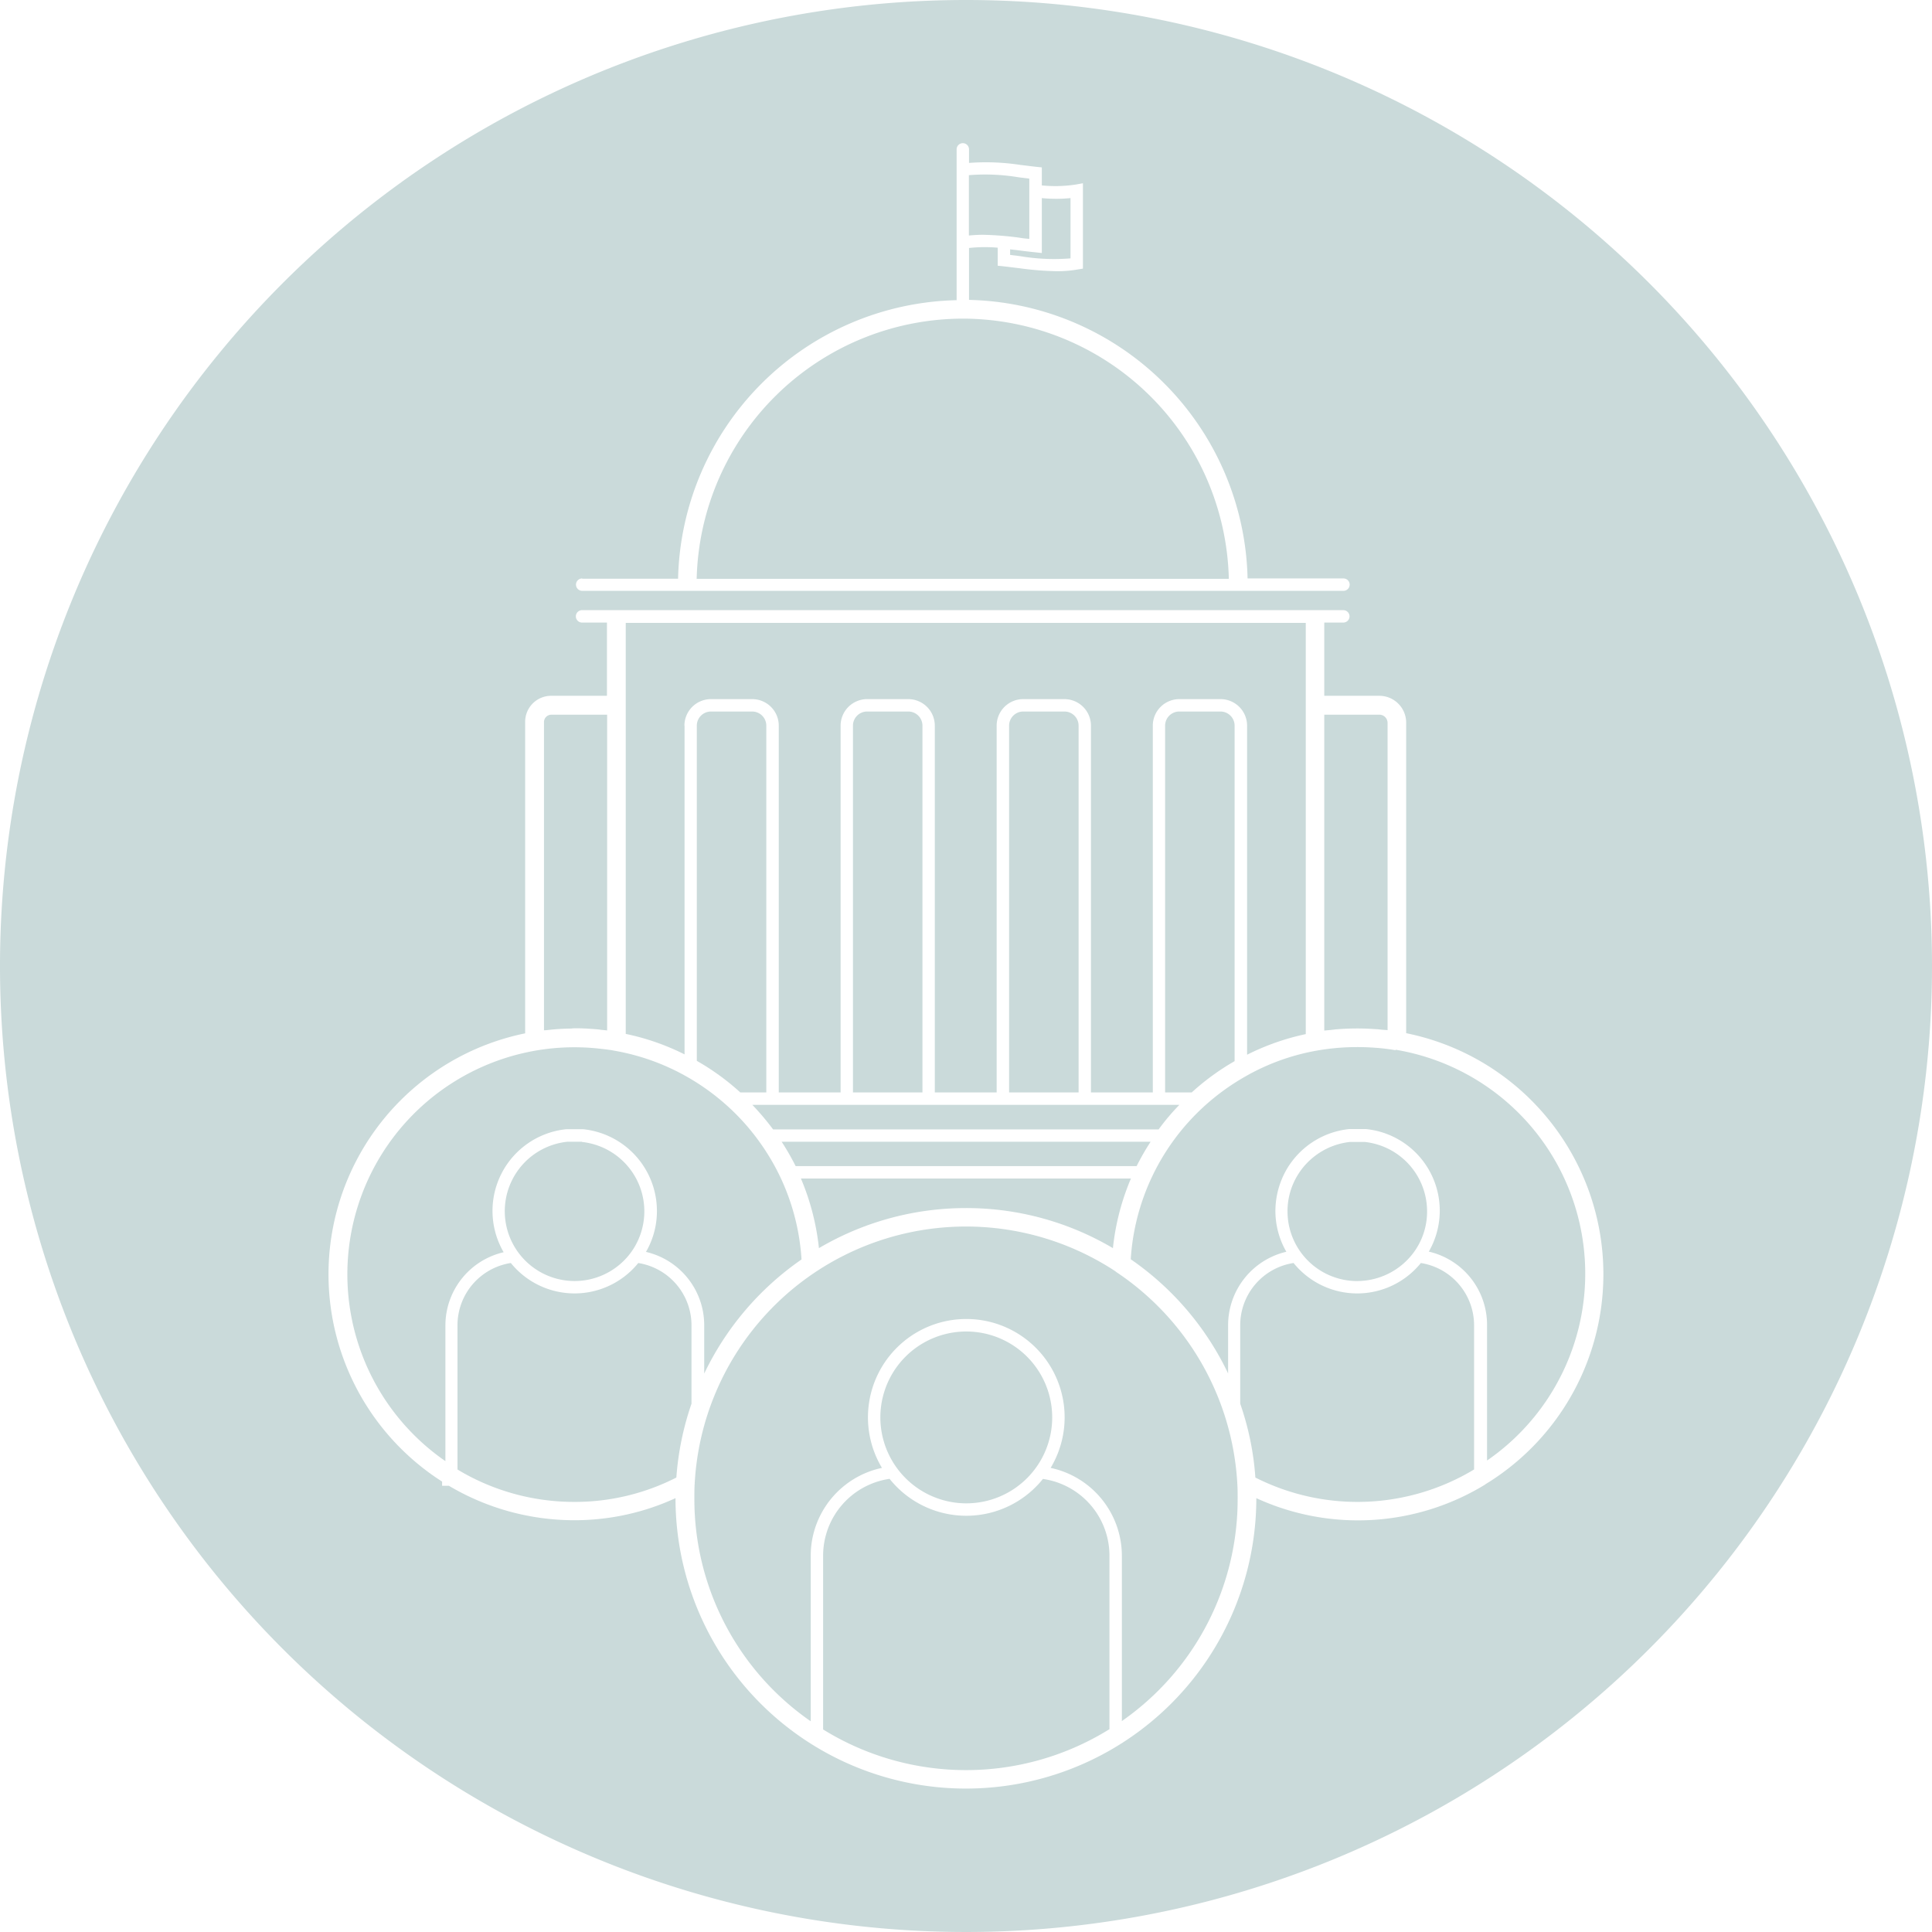 <svg id="Board_or_Agency_Illustration" data-name="Board or Agency Illustration" xmlns="http://www.w3.org/2000/svg" width="133.718" height="133.718" viewBox="0 0 133.718 133.718">
  <path id="Path_495" data-name="Path 495" d="M66.859,83.613a19.934,19.934,0,0,1,10.169,2.774,16.815,16.815,0,0,1,1.247-4.82H55.433a16.9,16.9,0,0,1,1.247,4.82,20.033,20.033,0,0,1,10.169-2.774Z" fill="#cadada"/>
  <path id="Path_496" data-name="Path 496" d="M81.628,76.469H52.07a17.926,17.926,0,0,1,1.437,1.7H80.191A15.384,15.384,0,0,1,81.628,76.469Z" fill="#cadada"/>
  <path id="Path_497" data-name="Path 497" d="M73.674,49.246H70.82a.98.98,0,0,0-.978.978V75.61h4.81V50.224a.98.98,0,0,0-.978-.978Z" fill="#cadada"/>
  <path id="Path_498" data-name="Path 498" d="M82.536,75.56a16.833,16.833,0,0,1,2.914-2.116V50.224a.98.98,0,0,0-.978-.978H81.618a.98.98,0,0,0-.978.978V75.61h1.846l.05-.05Z" fill="#cadada"/>
  <path id="Path_499" data-name="Path 499" d="M79.622,79.023H54.1a17.567,17.567,0,0,1,.968,1.686h23.6a17.568,17.568,0,0,1,.968-1.686Z" fill="#cadada"/>
  <path id="Path_500" data-name="Path 500" d="M62.867,49.246H60.013a.98.98,0,0,0-.978.978V75.61h4.81V50.224a.98.98,0,0,0-.978-.978Z" fill="#cadada"/>
  <path id="Path_501" data-name="Path 501" d="M69.912,17.254v.389l.718.09a14.025,14.025,0,0,0,3.463.15V13.711a10.143,10.143,0,0,1-1.986,0v3.8l-.469-.05c-.369-.04-.738-.08-1.108-.13-.21-.03-.409-.05-.609-.07Z" fill="#cadada"/>
  <path id="Path_502" data-name="Path 502" d="M70.631,16.465c.2.03.409.05.609.07V12.364l-.718-.09a14.025,14.025,0,0,0-3.463-.15V16.3c.329-.03.649-.05.978-.05a22.017,22.017,0,0,1,2.585.21Z" fill="#cadada"/>
  <path id="Path_503" data-name="Path 503" d="M47.37,50.224a1.838,1.838,0,0,1,1.836-1.836H52.06A1.838,1.838,0,0,1,53.9,50.224V75.61h4.281V50.224a1.838,1.838,0,0,1,1.836-1.836h2.854A1.838,1.838,0,0,1,64.7,50.224V75.61h4.281V50.224a1.838,1.838,0,0,1,1.836-1.836h2.854a1.838,1.838,0,0,1,1.836,1.836V75.61h4.281V50.224a1.838,1.838,0,0,1,1.836-1.836h2.854a1.838,1.838,0,0,1,1.836,1.836V73a16.8,16.8,0,0,1,4.061-1.427V43.109H43.309v28.45a16.574,16.574,0,0,1,4.071,1.417V50.224Z" fill="#cadada"/>
  <path id="Path_504" data-name="Path 504" d="M92.525,71.24a17.228,17.228,0,0,1,2.684-.01c.12,0,.239.02.359.03.16.02.319.02.469.04V50.034a.569.569,0,0,0-.569-.569H91.656V71.329c.17-.02.329-.03.5-.05.12-.01.239-.03.359-.04Z" fill="#cadada"/>
  <path id="Path_505" data-name="Path 505" d="M66.639,22.053A18.462,18.462,0,0,0,48.218,40.065H85.05A18.449,18.449,0,0,0,66.629,22.053Z" fill="#cadada"/>
  <path id="Path_506" data-name="Path 506" d="M52.06,49.246H49.206a.98.98,0,0,0-.978.978v23.2a16.722,16.722,0,0,1,2.954,2.135l.05.05h1.806V50.224a.98.98,0,0,0-.978-.978Z" fill="#cadada"/>
  <path id="Path_507" data-name="Path 507" d="M77.217,88a18.806,18.806,0,0,0-29.138,14.719c-.02.319-.02.649-.02.988a18.7,18.7,0,0,0,8.053,15.427V107.683a6.215,6.215,0,0,1,4.93-6.087,6.806,6.806,0,1,1,11.675,0,6.223,6.223,0,0,1,4.93,6.087v11.436a18.7,18.7,0,0,0,8.013-15.4c0-.329,0-.659-.02-.988a18.868,18.868,0,0,0-8.422-14.719Z" fill="#cadada"/>
  <path id="Path_508" data-name="Path 508" d="M98.342,87.415a5.662,5.662,0,0,1-8.811,0,4.351,4.351,0,0,0-3.692,4.311v5.429a19.63,19.63,0,0,1,1.048,5.109,15.639,15.639,0,0,0,15.138-.559V91.726a4.367,4.367,0,0,0-3.692-4.311Z" fill="#cadada"/>
  <path id="Path_509" data-name="Path 509" d="M93.942,88.663A4.868,4.868,0,0,0,97.833,86.7a4.757,4.757,0,0,0,.938-2.864,4.831,4.831,0,0,0-4.321-4.8H93.443a4.863,4.863,0,0,0-3.652,2.335,4.775,4.775,0,0,0-.679,2.465,4.824,4.824,0,0,0,4.83,4.83Z" fill="#cadada"/>
  <path id="Path_510" data-name="Path 510" d="M96.576,72.687a12.9,12.9,0,0,0-1.407-.17,16.169,16.169,0,0,0-4.041.2A15.316,15.316,0,0,0,86.2,74.5,15.91,15.91,0,0,0,83.4,76.518a15.651,15.651,0,0,0-5.139,10.638A20.117,20.117,0,0,1,85,95.059V91.716a5.224,5.224,0,0,1,4.031-5.079,5.673,5.673,0,0,1-.758-2.824,5.79,5.79,0,0,1,.8-2.914,5.69,5.69,0,0,1,4.311-2.754H94.54a5.676,5.676,0,0,1,4.351,8.482,5.2,5.2,0,0,1,4.031,5.069v9.39a15.71,15.71,0,0,0-6.317-28.43Z" fill="#cadada"/>
  <path id="Path_511" data-name="Path 511" d="M39.576,71.18c.07,0,.13-.01.2-.01h.17c.419,0,.828.03,1.237.06.13.01.259.02.379.04.15.02.309.03.459.05V49.466H38.159a.513.513,0,0,0-.509.519V71.309a2.449,2.449,0,0,0,.269-.02,15.37,15.37,0,0,1,1.657-.1Z" fill="#cadada"/>
  <path id="Path_512" data-name="Path 512" d="M66.859,0a66.859,66.859,0,1,0,66.859,66.859A66.863,66.863,0,0,0,66.859,0ZM40.295,40.055h6.636A19.731,19.731,0,0,1,66.21,20.776V10.338a.429.429,0,1,1,.858,0v.938a15.674,15.674,0,0,1,3.562.14c.359.04.718.09,1.088.13l.389.04v1.247a9.339,9.339,0,0,0,2.345-.06l.5-.09v5.908l-.359.06a8.266,8.266,0,0,1-1.477.12,22.017,22.017,0,0,1-2.585-.21c-.359-.04-.728-.09-1.088-.13l-.389-.04V17.144a10.151,10.151,0,0,0-1.986.02v3.592A19.731,19.731,0,0,1,86.348,40.035h6.636a.429.429,0,0,1,0,.858H40.295a.429.429,0,1,1,0-.858ZM102.8,102.743a16.868,16.868,0,0,1-15.847.948h0a20.1,20.1,0,1,1-40.2,0h0a16.734,16.734,0,0,1-6.985,1.527,17,17,0,0,1-8.7-2.385h-.469v-.289a17.022,17.022,0,0,1,5.748-31.024V49.964a1.8,1.8,0,0,1,1.8-1.806h3.862V43.089H40.285a.429.429,0,1,1,0-.858H92.974a.429.429,0,0,1,0,.858H91.656v5.069h3.812a1.859,1.859,0,0,1,1.856,1.856V71.509a17.021,17.021,0,0,1,5.478,31.224Z" fill="#cadada"/>
  <path id="Path_513" data-name="Path 513" d="M34.846,86.647A5.684,5.684,0,0,1,39.2,78.155h1.158a5.691,5.691,0,0,1,5.109,5.668,5.617,5.617,0,0,1-.758,2.824,5.207,5.207,0,0,1,4.031,5.079v3.343a20.2,20.2,0,0,1,6.736-7.9,15.6,15.6,0,0,0-1.487-5.738,15.812,15.812,0,0,0-1.457-2.445,15.529,15.529,0,0,0-2.205-2.455,15.808,15.808,0,0,0-2.834-2.036,15.532,15.532,0,0,0-4.93-1.766h0c-.349-.07-.718-.11-1.078-.15a15.714,15.714,0,0,0-10.657,28.55v-9.39a5.2,5.2,0,0,1,4.031-5.069Z" fill="#cadada"/>
  <path id="Path_514" data-name="Path 514" d="M40.275,79.023H39.267A4.833,4.833,0,1,0,43.658,86.7a4.83,4.83,0,0,0,.259-5.329,4.836,4.836,0,0,0-3.652-2.335Z" fill="#cadada"/>
  <path id="Path_515" data-name="Path 515" d="M66.879,104.05A5.947,5.947,0,1,0,60.931,98.1,5.956,5.956,0,0,0,66.879,104.05Z" fill="#cadada"/>
  <path id="Path_516" data-name="Path 516" d="M72.188,102.354a6.793,6.793,0,0,1-10.618,0,5.373,5.373,0,0,0-4.6,5.319V119.7a18.8,18.8,0,0,0,19.818-.02v-12a5.365,5.365,0,0,0-4.6-5.319Z" fill="#cadada"/>
  <path id="Path_517" data-name="Path 517" d="M44.177,87.415a5.673,5.673,0,0,1-8.821,0,4.361,4.361,0,0,0-3.692,4.311v9.979l.11.07a15.635,15.635,0,0,0,7.993,2.175,15.436,15.436,0,0,0,7.045-1.686,20.049,20.049,0,0,1,1.048-5.109V91.726a4.367,4.367,0,0,0-3.692-4.311Z" fill="#cadada"/>
</svg>
